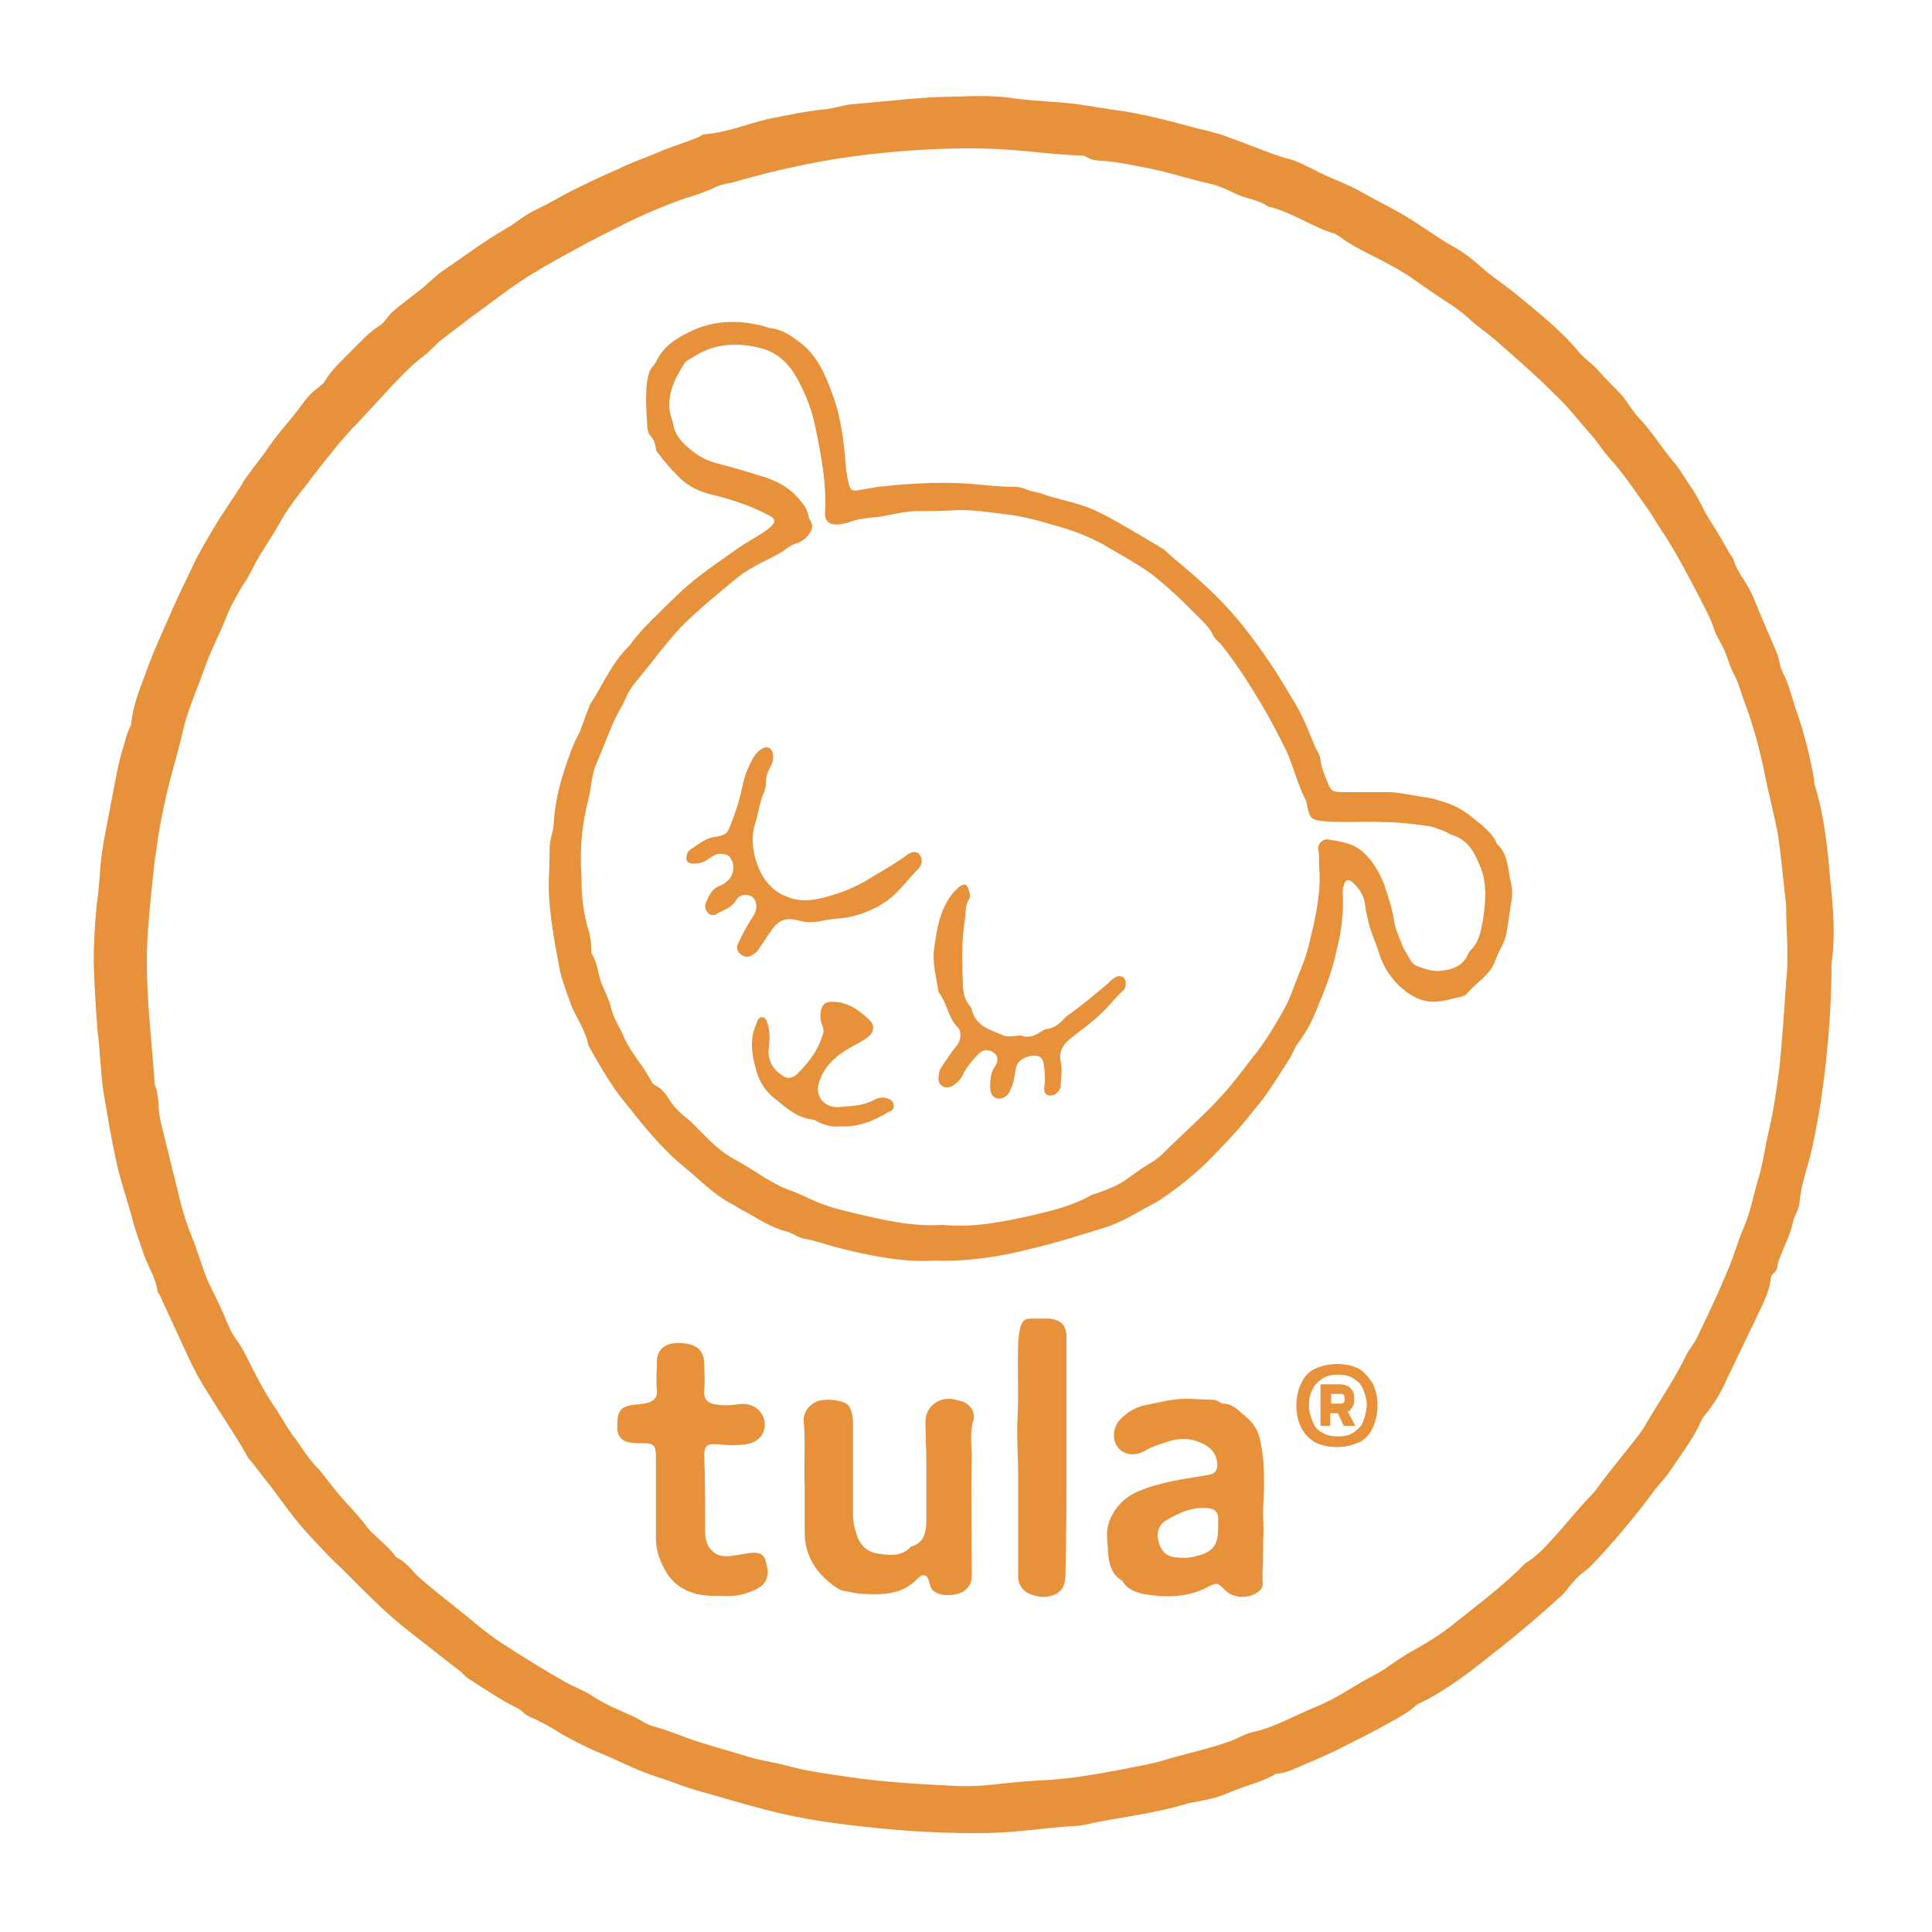 <?xml version="1.0" encoding="utf-8"?>
<!-- Generator: Adobe Illustrator 25.4.5, SVG Export Plug-In . SVG Version: 6.00 Build 0)  -->
<svg version="1.1" id="Layer_1" xmlns="http://www.w3.org/2000/svg" xmlns:xlink="http://www.w3.org/1999/xlink" x="0px" y="0px"
	 viewBox="0 0 200 200" style="enable-background:new 0 0 200 200;" xml:space="preserve">
<style type="text/css">
	.st0{fill:#E7913A;}
</style>
<g>
	<path class="st0" d="M189.5,91.4c-0.3-3.4-0.6-6.7-1.6-10c-0.1-0.2-0.1-0.4-0.1-0.6c-0.4-2.4-1-4.8-1.8-7.1
		c-0.5-1.4-0.8-2.9-1.5-4.2c-0.3-0.6-0.3-1.4-0.6-2c-0.6-1.4-1.2-2.8-1.8-4.2c-0.5-1.3-1-2.5-1.8-3.6c-0.3-0.5-0.6-1-0.8-1.6
		c-0.1-0.3-0.2-0.5-0.4-0.7c-0.6-1.1-1.3-2.3-2-3.4c-0.8-1.2-1.3-2.6-2.2-3.8c-0.5-0.7-0.9-1.5-1.5-2.2c-1.3-1.5-2.3-3.2-3.7-4.7
		c-0.8-0.8-1.3-1.9-2.1-2.7c-0.7-0.7-1.4-1.4-2.1-2.2c-0.6-0.7-1.4-1.2-2-1.9c-1.9-2.3-4.2-4.1-6.5-6c-1.2-1-2.5-1.8-3.6-2.8
		c-0.9-0.8-1.9-1.6-3-2.2c-1.1-0.6-2.2-1.4-3.3-2.1c-2-1.4-4.2-2.4-6.3-3.6c-1.6-0.9-3.3-1.4-4.9-2.3c-0.9-0.4-1.7-0.9-2.7-1.1
		c-2-0.6-3.8-1.4-5.8-2.1c-0.3-0.1-0.7-0.3-1.1-0.4c-1.4-0.4-2.8-0.7-4.2-1.1c-1.9-0.5-3.9-1-5.9-1.3c-1.5-0.2-3.1-0.5-4.6-0.7
		c-2.1-0.3-4.3-0.3-6.5-0.6c-1.9-0.3-3.9-0.3-5.9-0.2c-3.7,0-7.4,0.5-11.1,0.8c-0.9,0.1-1.7,0.4-2.6,0.5c-2,0.2-3.9,0.6-5.9,1
		c-2.2,0.5-4.3,1.4-6.6,1.6c-0.2,0-0.4,0.1-0.5,0.2c-1.3,0.6-2.8,1-4.2,1.6c-1.4,0.6-2.9,1.1-4.3,1.8c-1.4,0.6-2.7,1.2-4.1,1.9
		c-1.5,0.7-2.9,1.6-4.4,2.3c-1.1,0.5-2,1.3-3,1.9c-2.3,1.3-4.4,2.9-6.6,4.4c-0.9,0.6-1.6,1.4-2.4,2c-1,0.8-2,1.5-3,2.4
		c-0.4,0.4-0.7,1-1.2,1.3c-1.1,0.7-2,1.7-2.9,2.6c-1,1-2.1,2-2.8,3.2c-0.1,0.2-0.4,0.4-0.6,0.6c-0.8,0.5-1.4,1.3-1.9,2
		c-1.1,1.5-2.3,2.7-3.3,4.2c-0.8,1.2-1.7,2.2-2.5,3.4c-1,1.7-2.2,3.3-3.2,5c-0.7,1.2-1.5,2.5-2.1,3.8c-0.9,1.9-1.8,3.7-2.6,5.6
		c-0.7,1.6-1.4,3.1-2,4.7c-0.7,2-1.6,3.9-1.8,6c0,0.2-0.1,0.4-0.2,0.6c-0.3,0.6-0.4,1.2-0.6,1.8c-0.6,1.9-0.9,3.9-1.3,5.9
		c-0.4,2.2-0.9,4.3-1.1,6.5c-0.1,1.4-0.2,2.8-0.4,4.2c-0.2,2-0.3,4-0.3,6c0.1,2.3,0.2,4.6,0.4,6.9c0.3,2.3,0.3,4.6,0.7,6.9
		c0.4,2.3,0.8,4.7,1.3,6.9c0.4,1.8,1,3.5,1.5,5.3c0.3,1.3,0.8,2.6,1.2,3.8c0.4,1.3,1.3,2.6,1.5,4c0,0.1,0.1,0.3,0.2,0.4
		c1,2.2,2,4.3,3,6.5c0.6,1.3,1.3,2.6,2.1,3.8c1.2,2,2.6,4,3.8,6.1c0.2,0.4,0.4,0.7,0.7,1c0.7,0.9,1.4,1.8,2.1,2.7
		c1.2,1.6,2.3,3.2,3.7,4.7c1.1,1.2,2.3,2.5,3.5,3.6c2.3,2.3,4.5,4.6,7.1,6.6c1.7,1.3,3.3,2.6,5,3.9c0.3,0.2,0.6,0.6,0.9,0.8
		c1.7,1.1,3.3,2.2,5.1,3.1c0.5,0.2,0.8,0.7,1.3,0.9c1.2,0.5,2.4,1.2,3.5,1.9c1.3,0.7,2.6,1.4,3.9,1.9c1.9,0.8,3.8,1.8,5.7,2.4
		c1.6,0.5,3.2,1.2,4.8,1.6c2.5,0.7,5.1,1.5,7.6,2.1c2.5,0.6,4.9,1,7.4,1.3c3.3,0.4,6.6,0.7,9.8,0.8c2.6,0.1,5.1,0.1,7.6-0.1
		c2.2-0.2,4.4-0.5,6.6-0.6c0.2,0,0.4-0.1,0.6-0.1c3.5-0.8,7.1-1.1,10.6-2.2c0.3-0.1,0.7-0.1,1-0.2c1.2-0.2,2.4-0.5,3.5-1
		c1.6-0.7,3.3-1,4.7-1.9c0.1,0,0.1,0,0.2,0c1.1-0.1,2.1-0.7,3.1-1.1c1.4-0.6,2.8-1.2,4.1-1.9c1.4-0.7,2.8-1.4,4.2-2.2
		c0.9-0.5,1.9-1,2.7-1.7c0.2-0.2,0.5-0.4,0.8-0.5c2.8-1.4,5.2-3.3,7.7-5.3c2.2-1.7,4.4-3.6,6.5-5.5c0.4-0.3,0.7-0.7,1-1.1
		c0.5-0.6,1-1.2,1.6-1.6c0.2-0.2,0.4-0.3,0.6-0.5c2.3-2.4,4.5-5,6.5-7.7c0.5-0.7,1.2-1.4,1.7-2.1c0.9-1.4,2-2.8,2.8-4.3
		c0.3-0.5,0.5-1.1,0.8-1.5c0.9-1.1,1.7-2.3,2.3-3.7c1.2-2.5,2.4-5,3.6-7.5c0.4-0.9,0.9-1.9,1-3c0-0.3,0.2-0.5,0.4-0.7
		c0.2-0.2,0.3-0.4,0.3-0.7c0.1-0.6,0.4-1.1,0.6-1.7c0.4-0.9,0.8-1.8,1-2.8c0.2-0.8,0.7-1.4,0.7-2.2c0.2-1.9,0.9-3.7,1.3-5.5
		c0.5-2.3,0.9-4.6,1.2-7c0.5-4,0.8-8,0.8-12.1C190,97.1,189.8,94.3,189.5,91.4z M184.9,101.6c-0.2,3-0.4,6-0.7,9
		c-0.3,2.2-0.6,4.4-1.1,6.5c-0.4,1.7-0.6,3.4-1.1,5c-0.5,1.7-0.8,3.4-1.5,5c-0.6,1.4-1,2.9-1.6,4.3c-0.3,0.7-0.6,1.4-0.9,2.1
		c-0.7,1.6-1.5,3.2-2.3,4.9c-0.3,0.7-0.8,1.2-1.1,1.8c-1.2,2.5-2.8,4.8-4.2,7.2c-0.5,0.9-1.2,1.7-1.9,2.6c-1.1,1.4-2.2,2.7-3.2,4.1
		c-0.5,0.7-1.1,1.2-1.6,1.8c-0.9,1-1.8,2.1-2.7,3.1c-0.9,1-1.8,2-2.9,2.7c-0.5,0.3-0.8,0.8-1.3,1.2c-1.8,1.7-3.8,3.2-5.8,4.8
		c-1.4,1.2-3,2.2-4.6,3.1c-1.1,0.6-2.1,1.3-3.1,2c-0.5,0.3-1,0.6-1.6,0.9c-1.8,1-3.5,2.2-5.5,3c-2.2,0.9-4.2,2.1-6.5,2.6
		c-0.9,0.2-1.6,0.7-2.5,1c-2.3,0.8-4.7,1.3-7,2c-1.4,0.4-2.8,0.6-4.2,0.9c-2.7,0.5-5.5,1-8.3,1.1c-1.8,0.1-3.6,0.3-5.5,0.5
		c-1,0.1-1.9,0.1-2.9,0.1c-3.9-0.2-7.9-0.4-11.8-1c-1.9-0.3-3.7-0.5-5.6-1c-1.4-0.4-2.9-0.6-4.3-1c-2.2-0.7-4.3-1.2-6.5-2
		c-1.1-0.4-2.3-0.9-3.5-1.2c-0.7-0.2-1.2-0.6-1.8-0.9c-1.5-0.7-3.1-1.3-4.6-2.3c-0.9-0.6-1.9-0.9-2.9-1.5c-2.1-1.2-4.2-2.5-6.2-3.8
		c-1.4-0.9-2.6-1.9-3.8-2.9c-1.6-1.3-3.3-2.6-4.8-3.9c-0.8-0.7-1.4-1.7-2.5-2.2c-0.8-1.2-2.1-2-3-3.1c-0.7-1-1.6-1.9-2.4-2.8
		c-0.9-1-1.7-2.1-2.5-3.1c-0.3-0.3-0.6-0.6-0.9-1c-0.6-0.7-1-1.4-1.5-2.1c-0.9-1.1-1.5-2.3-2.3-3.5c-1.1-1.6-2-3.4-2.9-5.2
		c-0.3-0.6-0.7-1.3-1.1-1.8c-0.5-0.7-0.8-1.5-1.1-2.2c-0.5-1.2-1.1-2.4-1.7-3.6c-0.5-1.1-0.8-2.2-1.2-3.3c-0.1-0.2-0.1-0.4-0.2-0.6
		c-0.7-1.7-1.3-3.4-1.7-5.2c-0.6-2.4-1.2-4.9-1.8-7.3c-0.2-0.8-0.3-1.6-0.3-2.4c-0.1-0.5-0.1-1-0.3-1.5c-0.1-0.2-0.1-0.4-0.1-0.6
		c-0.3-4.1-0.8-8.2-0.8-12.4c0-2.2,0.2-4.3,0.4-6.5c0.2-1.7,0.3-3.4,0.6-5.1c0.2-1.8,0.6-3.7,1-5.5c0.5-2.2,1.2-4.4,1.7-6.6
		c0.5-2.3,1.5-4.4,2.3-6.7c0.6-1.7,1.4-3.2,2.1-4.9c0.6-1.6,1.5-3.1,2.4-4.5c0.5-0.9,0.9-1.8,1.5-2.7c0.7-1.1,1.4-2.2,2-3.3
		c1-1.7,2.3-3.2,3.5-4.8c1.4-1.8,2.8-3.6,4.4-5.2c1.2-1.3,2.4-2.6,3.6-3.9c1-1,2-2.1,3.1-2.9c0.7-0.5,1.3-1.3,2-1.8
		c1-0.8,2-1.5,3-2.3c1.4-1,2.7-2,4.1-3c2.1-1.5,4.3-2.7,6.5-3.9c1.6-0.9,3.2-1.7,4.8-2.5c2.2-1.1,4.5-2.1,6.8-2.9
		c1.1-0.3,2.2-0.7,3.2-1.2c0.5-0.2,1.1-0.3,1.6-0.4c3.4-1,6.9-1.8,10.4-2.4c2.5-0.4,5.1-0.7,7.7-0.9c2.9-0.2,5.8-0.3,8.7-0.2
		c3.1,0.1,6.2,0.6,9.3,0.7c0.2,0,0.3,0,0.5,0.1c0.7,0.5,1.5,0.4,2.3,0.5c1.2,0.1,2.4,0.4,3.6,0.6c2.3,0.4,4.6,1.2,6.9,1.7
		c0.9,0.2,1.8,0.6,2.6,1c1.1,0.6,2.4,0.6,3.5,1.4c0,0,0.1,0,0.1,0c2.4,0.6,4.4,2.1,6.8,2.8c0.2,0.1,0.3,0.2,0.5,0.3
		c1.7,1.3,3.8,2.1,5.7,3.2c0.4,0.2,0.8,0.5,1.2,0.7c1.6,1.1,3.1,2.2,4.7,3.2c0.7,0.5,1.4,1,2,1.6c0.8,0.7,1.7,1.3,2.5,2
		c1.6,1.4,3.2,2.8,4.7,4.2c0.9,0.9,1.8,1.7,2.7,2.7c0.9,1,1.7,2,2.6,3c0.6,0.7,1.1,1.5,1.7,2.2c1.4,1.5,2.6,3.3,3.8,5
		c0.7,0.9,1.2,1.9,1.9,2.9c1.3,2,2.4,4.1,3.5,6.2c0.6,1.2,1.3,2.4,1.7,3.6c0.2,0.7,0.6,1.3,0.9,1.9c0.5,0.9,0.7,2,1.2,2.9
		c0.5,0.9,0.7,1.9,1.1,2.9c0.9,2.4,1.6,5,2.1,7.5c0.4,2,0.9,3.9,1.3,5.9c0.4,2.5,0.6,5.1,0.9,7.6C184.9,96.3,185.2,99,184.9,101.6z"
		/>
	<path class="st0" d="M155,87.4c0,0-0.1-0.1-0.1-0.2c-0.3-0.7-0.9-1.2-1.4-1.7c-1.1-0.9-2.1-1.8-3.5-2.3c-0.9-0.3-1.7-0.6-2.7-0.7
		c-0.6-0.1-1.2-0.2-1.8-0.3c-0.6-0.1-1.2-0.2-1.8-0.2c-1.6,0-3.2,0-4.8,0c-1,0-1.2-0.2-1.5-1.1c-0.3-0.7-0.6-1.4-0.7-2.2
		c0-0.2-0.1-0.5-0.2-0.7c-0.3-0.5-0.5-1-0.7-1.5c-0.6-1.5-1.2-2.9-2.1-4.3c-0.9-1.5-1.8-3-2.8-4.4c-0.9-1.3-1.8-2.5-2.8-3.7
		c-2-2.4-4.3-4.4-6.7-6.4c-0.4-0.3-0.8-0.8-1.2-1c-1.5-0.9-3-1.8-4.6-2.7c-0.9-0.5-1.8-1-2.8-1.4c-1.5-0.6-3.2-0.9-4.7-1.4
		c-0.7-0.3-1.4-0.3-2-0.6c-0.3-0.1-0.7-0.2-1-0.2c-1.2,0-2.3-0.1-3.4-0.2c-3.6-0.4-7.2-0.2-10.8,0.2c-0.6,0.1-1.2,0.2-1.8,0.3
		c-0.9,0.2-1.1,0.1-1.3-0.9c-0.1-0.3-0.1-0.7-0.2-1c-0.2-2.8-0.5-5.6-1.5-8.2c-0.7-1.9-1.5-3.7-3.1-5c-0.9-0.7-1.8-1.4-3-1.6
		c-0.3,0-0.5-0.1-0.8-0.2c-2.6-0.7-5.2-0.7-7.7,0.5c-1.5,0.7-2.9,1.6-3.6,3.2c-0.1,0.1-0.2,0.3-0.3,0.4c-0.4,0.4-0.5,1-0.6,1.5
		c-0.2,1.5-0.1,3,0,4.6c0,0.4,0.1,0.9,0.4,1.2c0.3,0.3,0.4,0.7,0.5,1.2c0,0.2,0.1,0.4,0.3,0.6c0.6,0.8,1.2,1.5,1.9,2.2
		c1.1,1.2,2.5,1.8,4,2.1c1.9,0.5,3.7,1.1,5.4,2c0.9,0.4,0.8,0.8,0.1,1.4c-1.2,0.9-2.5,1.5-3.7,2.4c-2.1,1.5-4.2,2.9-6,4.7
		c-1.5,1.5-3.2,3-4.5,4.7c-0.1,0.2-0.3,0.4-0.4,0.5c-1.7,1.7-2.6,3.9-3.9,5.9c-0.1,0.1-0.1,0.2-0.1,0.3c-0.5,1-0.7,2.1-1.2,3
		c-0.6,1.1-1,2.4-1.4,3.6c-0.6,1.8-1,3.7-1.1,5.7c-0.1,0.8-0.4,1.5-0.4,2.3c0,2-0.2,3.9,0,5.9c0.2,2,0.5,3.9,0.9,5.9
		c0.2,1.4,0.7,2.7,1.2,4.1c0.5,1.5,1.6,2.8,1.9,4.5c0,0.1,0.1,0.1,0.1,0.2c1.1,1.9,2.2,3.9,3.6,5.6c1.9,2.4,3.8,4.8,6.1,6.7
		c1.6,1.3,3.1,2.9,5,3.9c0.4,0.2,0.8,0.5,1.2,0.7c1.5,0.8,2.9,1.8,4.6,2.2c0.2,0.1,0.5,0.2,0.7,0.3c0.3,0.2,0.6,0.3,0.9,0.4
		c1.2,0.2,2.3,0.6,3.4,0.9c3.5,0.9,7,1.6,10.2,1.4c3.6,0.1,6.8-0.4,9.9-1.2c2.6-0.6,5.1-1.4,7.7-2.2c2-0.6,3.7-1.8,5.5-2.7
		c0.1-0.1,0.2-0.1,0.3-0.2c2.4-1.6,4.5-3.4,6.4-5.5c1.2-1.2,2.3-2.5,3.4-3.9c1.3-1.5,2.3-3.2,3.4-4.9c0.5-0.7,0.7-1.5,1.2-2.1
		c0.9-1.2,1.5-2.5,2-3.8c0.8-1.9,1.5-3.8,1.9-5.8c0.5-1.9,0.7-3.8,0.6-5.8c0-0.2,0-0.5,0.1-0.7c0.1-0.6,0.5-0.8,1-0.3
		c0.6,0.6,1.1,1.3,1.2,2.2c0.1,0.8,0.3,1.6,0.5,2.4c0.3,0.9,0.7,1.8,1,2.8c0.4,1.2,1,2.2,1.9,3.1c1.3,1.3,2.8,2.1,4.7,1.7
		c0.6-0.1,1.2-0.3,1.8-0.4c0.3-0.1,0.6-0.2,0.7-0.4c0.8-0.9,1.7-1.5,2.4-2.4c0.5-0.7,0.6-1.5,1.1-2.3c0.3-0.6,0.5-1.1,0.6-1.8
		c0.2-1.1,0.3-2.2,0.5-3.2c0.1-0.8,0-1.5-0.2-2.2C156.1,89.7,156,88.3,155,87.4z M153.5,95.3c-0.2,1.1-0.4,2.3-1.3,3.1
		c-0.1,0.1-0.1,0.2-0.2,0.3c-0.5,1.3-1.7,1.7-2.9,1.8c-0.8,0.1-1.6-0.2-2.4-0.5c-0.3-0.1-0.5-0.3-0.7-0.6c-0.3-0.6-0.7-1.1-0.9-1.7
		c-0.3-0.8-0.7-1.6-0.8-2.5c-0.2-1.2-0.6-2.4-1-3.6c-0.5-1.3-1.2-2.5-2.2-3.4c-1-0.9-2.3-1.1-3.6-1.3c-0.6-0.1-1.2,0.5-1,1.2
		c0.1,0.7,0,1.5,0.1,2.2c0.1,2.6-0.5,5-1.1,7.5c-0.4,1.7-1.2,3.3-1.8,5c-0.4,1.1-1,2.1-1.6,3.1c-0.7,1.2-1.4,2.3-2.3,3.4
		c-1.1,1.4-2.1,2.8-3.3,4.1c-1.9,2.1-4.1,4-6.1,6c-0.4,0.4-0.8,0.7-1.3,1c-0.7,0.4-1.4,0.9-2.1,1.4c-1,0.8-2.2,1.3-3.4,1.7
		c-0.2,0.1-0.4,0.1-0.6,0.2c-1.9,1.1-4,1.6-6.1,2.1c-3.1,0.7-6.1,1.3-9.3,1c0,0-0.1,0-0.1,0c-3.1,0.2-6-0.5-9-1.2
		c-1.1-0.3-2.2-0.5-3.2-0.9c-1.2-0.4-2.2-1-3.3-1.4c-2.1-0.7-3.8-2.1-5.8-3.2c-1.6-0.8-2.8-2.1-4-3.3c-0.2-0.2-0.5-0.5-0.7-0.7
		c-0.9-0.7-1.7-1.4-2.3-2.4c-0.3-0.5-0.7-1-1.3-1.3c-0.2-0.1-0.4-0.3-0.5-0.5c-0.8-1.6-2.1-2.9-2.8-4.5c-0.4-1-1-1.8-1.3-2.9
		c-0.2-0.9-0.6-1.7-1-2.6c-0.4-1-0.4-2.1-1-3.1c-0.1-0.1-0.1-0.4-0.1-0.5c0-0.8-0.1-1.6-0.4-2.4c-0.4-1.5-0.6-3.1-0.6-4.7
		c0-0.1,0-0.2,0-0.4c-0.2-2.7,0-5.3,0.7-8c0.3-1.1,0.3-2.3,0.7-3.4c0.6-1.5,1.2-2.9,1.8-4.4c0.4-1,1.1-2,1.5-3
		c0.3-0.7,0.9-1.4,1.4-2c1.4-1.7,2.7-3.5,4.2-5.1c0.9-0.9,1.8-1.7,2.7-2.5c1-0.8,2-1.7,3-2.5c1.1-0.9,2.3-1.5,3.5-2.1
		c0.6-0.3,1.2-0.6,1.7-1c0.4-0.3,0.8-0.5,1.2-0.6c0.5-0.2,0.9-0.5,1.2-1c0.3-0.4,0.4-0.8,0.1-1.3c-0.1-0.1-0.2-0.3-0.2-0.4
		c-0.1-0.9-0.7-1.5-1.3-2.2c-1.1-1.1-2.4-1.7-3.9-2.1c-1.5-0.5-3-0.9-4.5-1.3c-1.1-0.3-2-0.9-2.8-1.6c-0.7-0.6-1.3-1.3-1.5-2.3
		c-0.1-0.6-0.4-1.2-0.4-1.8c-0.1-1.7,0.6-3.1,1.5-4.5c0.2-0.4,0.6-0.5,0.9-0.7c2.1-1.4,4.4-1.6,6.9-1c2.1,0.5,3.3,1.9,4.2,3.7
		c0.7,1.4,1.3,2.9,1.6,4.5c0.6,2.9,1.2,5.9,1,9c0,0.7,0.4,1.1,1.2,1.1c0.4,0,0.8-0.1,1.2-0.2c1-0.4,2.1-0.5,3.2-0.6
		c1.3-0.2,2.7-0.6,4-0.6c1.4,0,2.9,0,4.3-0.1c1.5,0,3,0.2,4.5,0.4c2.1,0.2,4.1,0.8,6.1,1.4c1.4,0.4,2.9,1,4.2,1.7
		c1.5,0.9,3,1.7,4.5,2.7c0.9,0.6,1.8,1.4,2.6,2.1c1,0.9,2,1.9,3,2.9c0.5,0.5,1,1,1.3,1.6c0.2,0.5,0.6,0.8,0.9,1.1
		c1.6,2,3,4.2,4.3,6.4c0.9,1.5,1.7,3.1,2.5,4.7c0.7,1.6,1.1,3.3,1.9,4.9c0.2,0.3,0.2,0.7,0.3,1.1c0.2,0.9,0.5,1.1,1.5,1.2
		c2.1,0.2,4.2,0,6.2,0.1c1.6,0,3.2,0.2,4.7,0.4c0.6,0.1,1.1,0.3,1.6,0.5c0.3,0.1,0.6,0.3,0.8,0.4c1.5,0.4,2.3,1.5,2.9,3
		C154,91.3,153.8,93.3,153.5,95.3z"/>
	<path class="st0" d="M130.5,149.3c-0.2-1.1-0.7-2-1.6-2.7c-0.7-0.6-1.3-1.3-2.3-1.3c-0.1,0-0.3-0.1-0.4-0.2
		c-0.2-0.1-0.4-0.2-0.6-0.2c-0.9,0-1.9-0.1-2.8-0.1c-1.5,0-2.9,0.4-4.4,0.7c-0.9,0.2-1.7,0.7-2.4,1.4c-0.8,0.8-0.9,2.1-0.3,2.9
		c0.6,0.8,1.7,1,2.8,0.4c0.8-0.5,1.6-0.7,2.5-1c1.3-0.4,2.6-0.3,3.8,0.4c0.7,0.4,1.1,1,1.2,1.8c0.1,0.9-0.3,1.2-1,1.3
		c-2.4,0.4-4.9,0.7-7.2,1.7c-1.8,0.7-3.3,2.7-3.2,4.6c0,0.6,0.1,1.1,0.1,1.7c0.1,1.1,0.3,2.2,1.4,2.9c0.1,0,0.1,0.1,0.1,0.1
		c0.5,0.8,1.3,1.1,2.1,1.3c2.3,0.4,4.6,0.4,6.7-0.7c1-0.5,1-0.5,1.8,0.3c0.8,0.8,2.1,0.9,3.1,0.4c0.6-0.3,0.9-0.7,0.8-1.3
		c0-0.4,0-0.8,0-1.2c0.1-1.3,0-2.5,0.1-3.8c0-1.1-0.1-2.2,0-3.3C130.9,153.3,130.9,151.3,130.5,149.3z M126.1,158.2
		c0,1.8-0.6,2.5-2.3,2.9c-0.7,0.2-1.5,0.2-2.2,0.1c-0.9-0.1-1.5-0.7-1.7-1.8c-0.2-0.8,0.1-1.6,0.8-2c1.2-0.7,2.4-1.3,3.8-1.3
		c1.3,0,1.7,0.3,1.6,1.6C126.1,157.9,126.1,158,126.1,158.2z"/>
	<path class="st0" d="M99.3,145c-0.4-0.1-0.7-0.2-1.1-0.2c-1.3,0-2.4,1-2.4,2.4c0,1.4,0.1,2.8,0.1,4.3c0,1.9,0,3.8,0,5.7
		c0,1.2-0.1,2.5-1.6,2.9c-1,1.1-2.3,0.9-3.6,0.7c-0.9-0.2-1.5-0.7-1.9-1.6c-0.3-0.8-0.5-1.6-0.5-2.4c0-3.2,0-6.4,0-9.6
		c0-0.5-0.1-1-0.3-1.4c-0.1-0.3-0.3-0.5-0.6-0.6c-0.8-0.3-1.7-0.4-2.6-0.2c-1,0.3-1.7,1.2-1.6,2.2c0.2,2.1,0,4.3,0.1,6.6
		c0,1.5,0,3.2,0,4.9c0,2.2,1.1,4,2.8,5.3c0.4,0.3,0.8,0.6,1.3,0.7c0.7,0.1,1.3,0.3,2,0.3c2,0.1,4,0.1,5.6-1.6c0.5-0.5,1-0.5,1.2,0.4
		c0.1,0.4,0.2,0.8,0.6,1c0.7,0.5,2.3,0.4,3-0.1c0.5-0.4,0.8-0.8,0.8-1.6c0-4-0.1-8.1,0-12.1c0-1.3-0.2-2.5,0.1-3.8
		C101.1,146.4,100.5,145.2,99.3,145z"/>
	<path class="st0" d="M77.4,160.8c-0.8,0.1-1.5,0.3-2.3,0.3c-0.8,0-1.4-0.4-1.8-1.1c-0.2-0.4-0.3-0.8-0.3-1.3c0-2.7,0-5.4-0.1-8.1
		c0-0.1,0-0.1,0-0.2c0.1-0.7,0.3-0.9,1-0.9c0.6,0,1.1,0.1,1.7,0.1c0.7,0,1.4,0,2.1-0.2c0.6-0.2,1-0.5,1.3-1.1
		c0.5-1.1-0.1-2.4-1.2-2.8c-0.5-0.2-1-0.2-1.6-0.1c-0.7,0.1-1.4,0.1-2,0c-1-0.1-1.4-0.6-1.3-1.6c0.1-0.9,0-1.7,0-2.6
		c0-1.2-0.6-1.9-1.8-2.1c-0.5-0.1-1.1-0.1-1.6,0c-1,0.2-1.5,0.9-1.5,1.9c0,0.9-0.1,1.9,0,2.8c0.1,0.9-0.3,1.3-1.3,1.5
		c-0.3,0-0.6,0.1-0.8,0.1c-1.6,0.1-2,0.6-2,2.1c0,0.2,0,0.3,0,0.5c0.1,0.7,0.5,1.2,1.2,1.3c0.5,0.1,1,0.1,1.5,0.1
		c1,0,1.3,0.2,1.3,1.3c0,1.4,0,2.9,0,4.3c0,0,0,0,0,0c0,1.4,0,2.9,0,4.3c0,1.3,0.5,2.5,1.1,3.5c1,1.6,2.6,2.3,4.5,2.4
		c0.5,0,1,0,1.5,0c1.2,0.1,2.4-0.2,3.5-0.8c0.9-0.5,1.2-1.5,0.8-2.6C79.2,160.9,78.6,160.6,77.4,160.8z"/>
	<path class="st0" d="M110.4,150.9c0-4.2,0-8.3,0-12.5c0-1.2-0.6-1.8-1.8-1.9c-0.6,0-1.2,0-1.8,0c-0.7,0-1,0.2-1.2,1
		c-0.1,0.5-0.2,1.1-0.2,1.7c-0.1,2.8,0.1,5.5-0.1,8.3c0,0.3,0,0.6,0,0.8c0,1.5,0.1,2.9,0.1,4.4c0,3.5,0,7,0,10.5
		c0,0.7,0.3,1.2,0.8,1.6c0.9,0.5,1.9,0.7,2.9,0.3c1-0.4,1.2-1.2,1.2-2.3C110.4,158.8,110.4,154.9,110.4,150.9
		C110.4,150.9,110.4,150.9,110.4,150.9z"/>
	<path class="st0" d="M93.9,88.5c-1.2,0.9-2.5,1.6-3.8,2.4c-1.6,1-3.4,1.7-5.2,2.1c-0.5,0.1-0.9,0.2-1.6,0.2c-0.5,0-1.2-0.1-1.9-0.4
		c-1.1-0.4-1.9-1.2-2.5-2.2c-0.3-0.5-0.5-1.1-0.7-1.7c-0.3-1.1-0.4-2.3-0.1-3.4c0.4-1.2,0.5-2.4,1-3.5c0.1-0.3,0.2-0.7,0.2-1.1
		c0-0.6,0.2-1.1,0.5-1.6c0.2-0.4,0.3-0.8,0.2-1.3c-0.1-0.6-0.6-0.8-1.1-0.5c-0.4,0.2-0.7,0.6-0.9,0.9c-0.5,0.9-0.9,1.8-1.1,2.8
		c-0.3,1.5-0.8,3.1-1.4,4.5c-0.2,0.6-0.6,0.8-1.3,0.9c-1.1,0.1-1.9,0.8-2.8,1.4c-0.1,0.1-0.1,0.1-0.2,0.2c-0.1,0.3-0.2,0.6-0.1,0.9
		c0.2,0.3,0.5,0.3,0.8,0.3c0.6,0,1.1-0.2,1.6-0.6c0.4-0.2,0.7-0.5,1.2-0.4c0.4,0,0.7,0.1,0.9,0.4c0.5,0.7,0.4,1.8-0.3,2.4
		c-0.2,0.2-0.5,0.4-0.8,0.5c-0.8,0.3-1.1,1-1.4,1.7c-0.2,0.4-0.1,0.8,0.2,1.1c0.3,0.3,0.6,0.3,0.9,0.1c0.7-0.4,1.5-0.6,2-1.4
		c0.3-0.6,1.1-0.7,1.6-0.4c0.5,0.3,0.6,1,0.4,1.6c-0.1,0.3-0.3,0.5-0.4,0.7c-0.5,0.8-1,1.7-1.4,2.6c-0.2,0.4-0.1,0.8,0.3,1.1
		c0.4,0.3,0.8,0.3,1.1,0.1c0.4-0.2,0.7-0.5,0.9-0.9c0.4-0.5,0.7-1.1,1.1-1.6c0.7-1.1,1.5-1.5,2.9-1.1c0.7,0.2,1.3,0.2,2,0.1
		c0.9-0.2,1.9-0.3,2.9-0.4c1.6-0.3,3-0.9,4.3-1.8c1.2-0.9,2.1-2.2,3.2-3.3c0.4-0.4,0.4-1.1,0.1-1.4C95,88.1,94.4,88.1,93.9,88.5z"/>
	<path class="st0" d="M115.4,101.2c-0.3,0.2-0.5,0.4-0.7,0.6c-1.3,1.1-2.6,2.2-4,3.2c-0.2,0.1-0.4,0.3-0.6,0.5c-0.4,0.5-1,0.9-1.6,1
		c-0.2,0-0.4,0.1-0.6,0.2c-0.7,0.5-1.4,0.8-2.2,0.5c-0.7,0-1.2,0.2-1.8,0c-1.3-0.6-2.9-0.9-3.3-2.7c0-0.2-0.2-0.3-0.3-0.5
		c-0.4-0.5-0.5-1-0.6-1.6c-0.1-2.5-0.2-4.9,0.2-7.3c0.1-0.7,0-1.4,0.4-2c0.2-0.3,0.1-0.6,0-0.9c-0.2-0.7-0.4-0.8-1-0.4
		c-0.7,0.6-1.2,1.3-1.6,2.2c-0.6,1.3-0.8,2.8-1,4.2c-0.2,1.5,0.2,2.8,0.4,4.2c0,0.2,0.1,0.4,0.2,0.5c0.3,0.4,0.5,0.9,0.7,1.4
		c0.3,0.7,0.5,1.4,1.1,2c0.5,0.5,0.4,1.4-0.1,2c-0.5,0.6-0.9,1.2-1.3,1.8c-0.2,0.3-0.5,0.7-0.5,1.1c-0.1,0.4-0.1,0.9,0.3,1.2
		c0.4,0.3,0.9,0.2,1.4-0.2c0.4-0.3,0.7-0.7,0.9-1.2c0.4-0.7,0.9-1.3,1.5-1.9c0.5-0.5,1.1-0.5,1.6-0.1c0.4,0.3,0.5,0.8,0.1,1.4
		c-0.5,0.7-0.5,1.5-0.5,2.2c0,0.6,0.3,1,0.7,1.1c0.4,0.1,0.9-0.1,1.2-0.5c0.3-0.5,0.5-1.1,0.6-1.7c0.1-0.4,0.1-0.9,0.3-1.3
		c0.3-0.6,1.2-1,2-0.9c0.6,0.1,0.7,0.4,0.8,1.3c0.1,0.6,0.1,1.3,0,2c-0.1,0.7,0.5,1,1.1,0.7c0.3-0.2,0.5-0.4,0.6-0.8
		c0-0.9,0.2-1.7,0-2.6c-0.2-1,0.2-1.7,0.9-2.3c1.1-0.9,2.3-1.7,3.3-2.7c0.8-0.7,1.4-1.6,2.2-2.3c0.1-0.1,0.1-0.1,0.2-0.2
		c0.2-0.4,0.2-0.9-0.1-1.2C116.1,101,115.7,101,115.4,101.2z"/>
	<path class="st0" d="M91.8,113.7c-0.5-0.2-1,0-1.4,0.2c-1.1,0.6-2.4,0.6-3.6,0.7c-1.5,0.1-2.5-1.2-2-2.6c0.5-1.5,1.5-2.5,2.8-3.3
		c0.6-0.4,1.3-0.7,1.9-1.1c1.1-0.7,1.2-1.5,0.2-2.3c-1-0.9-2.1-1.6-3.6-1.6c-0.6,0-0.9,0.2-1.1,0.8c-0.1,0.6-0.1,1.1,0.1,1.6
		c0.2,0.4,0.2,0.8,0,1.2c-0.5,1.6-1.5,2.8-2.6,3.9c-0.4,0.4-1,0.5-1.4,0.2c-1.2-0.7-1.7-1.8-1.5-3.1c0.1-0.7,0.1-1.5-0.1-2.2
		c-0.1-0.3-0.2-0.8-0.6-0.8c-0.4,0-0.5,0.4-0.6,0.7c-0.7,1.5-0.5,3-0.1,4.5c0.3,1.3,1,2.5,2.1,3.3c1.1,0.9,2.2,1.9,3.8,2.1
		c0.2,0,0.4,0.1,0.5,0.2c0.8,0.4,1.6,0.6,2.4,0.5c1.9,0.1,3.5-0.6,5-1.5c0.3-0.1,0.6-0.3,0.5-0.7C92.5,114,92.2,113.8,91.8,113.7z"
		/>
	<path class="st0" d="M140.7,141.7c-0.6-0.3-1.4-0.5-2.3-0.5c-0.9,0-1.6,0.2-2.3,0.5c-0.6,0.3-1.1,0.8-1.4,1.5
		c-0.3,0.6-0.5,1.4-0.5,2.3c0,0.9,0.2,1.7,0.5,2.3c0.3,0.6,0.8,1.1,1.4,1.5c0.6,0.3,1.4,0.5,2.3,0.5c0.9,0,1.6-0.2,2.3-0.5
		c0.6-0.3,1.1-0.8,1.4-1.5c0.3-0.6,0.5-1.4,0.5-2.3c0-0.9-0.2-1.7-0.5-2.3C141.7,142.6,141.3,142.1,140.7,141.7z M141.1,147.2
		c-0.2,0.5-0.6,0.8-1,1.1s-1,0.4-1.6,0.4c-0.6,0-1.2-0.1-1.6-0.4c-0.5-0.2-0.8-0.6-1-1.1c-0.2-0.5-0.4-1-0.4-1.7
		c0-0.7,0.1-1.2,0.4-1.7c0.2-0.5,0.6-0.8,1-1.1c0.5-0.3,1-0.4,1.6-0.4s1.2,0.1,1.6,0.4c0.5,0.3,0.8,0.6,1,1.1
		c0.2,0.5,0.4,1.1,0.4,1.7C141.4,146.2,141.3,146.7,141.1,147.2z"/>
	<path class="st0" d="M139.8,145.9c0.3-0.3,0.4-0.6,0.4-1.1c0-0.5-0.1-0.8-0.4-1.1c-0.3-0.3-0.7-0.4-1.2-0.4h-0.9h-0.4h-0.6v4.3h1
		v-1.3h0.8l0.6,1.3h1.2l-0.8-1.5C139.7,146.1,139.8,146,139.8,145.9z M137.8,144.3h0.9c0.2,0,0.3,0,0.4,0.1c0.1,0.1,0.1,0.2,0.1,0.4
		c0,0.2,0,0.3-0.1,0.4c-0.1,0.1-0.2,0.1-0.4,0.1h-0.9V144.3z"/>
</g>
</svg>
